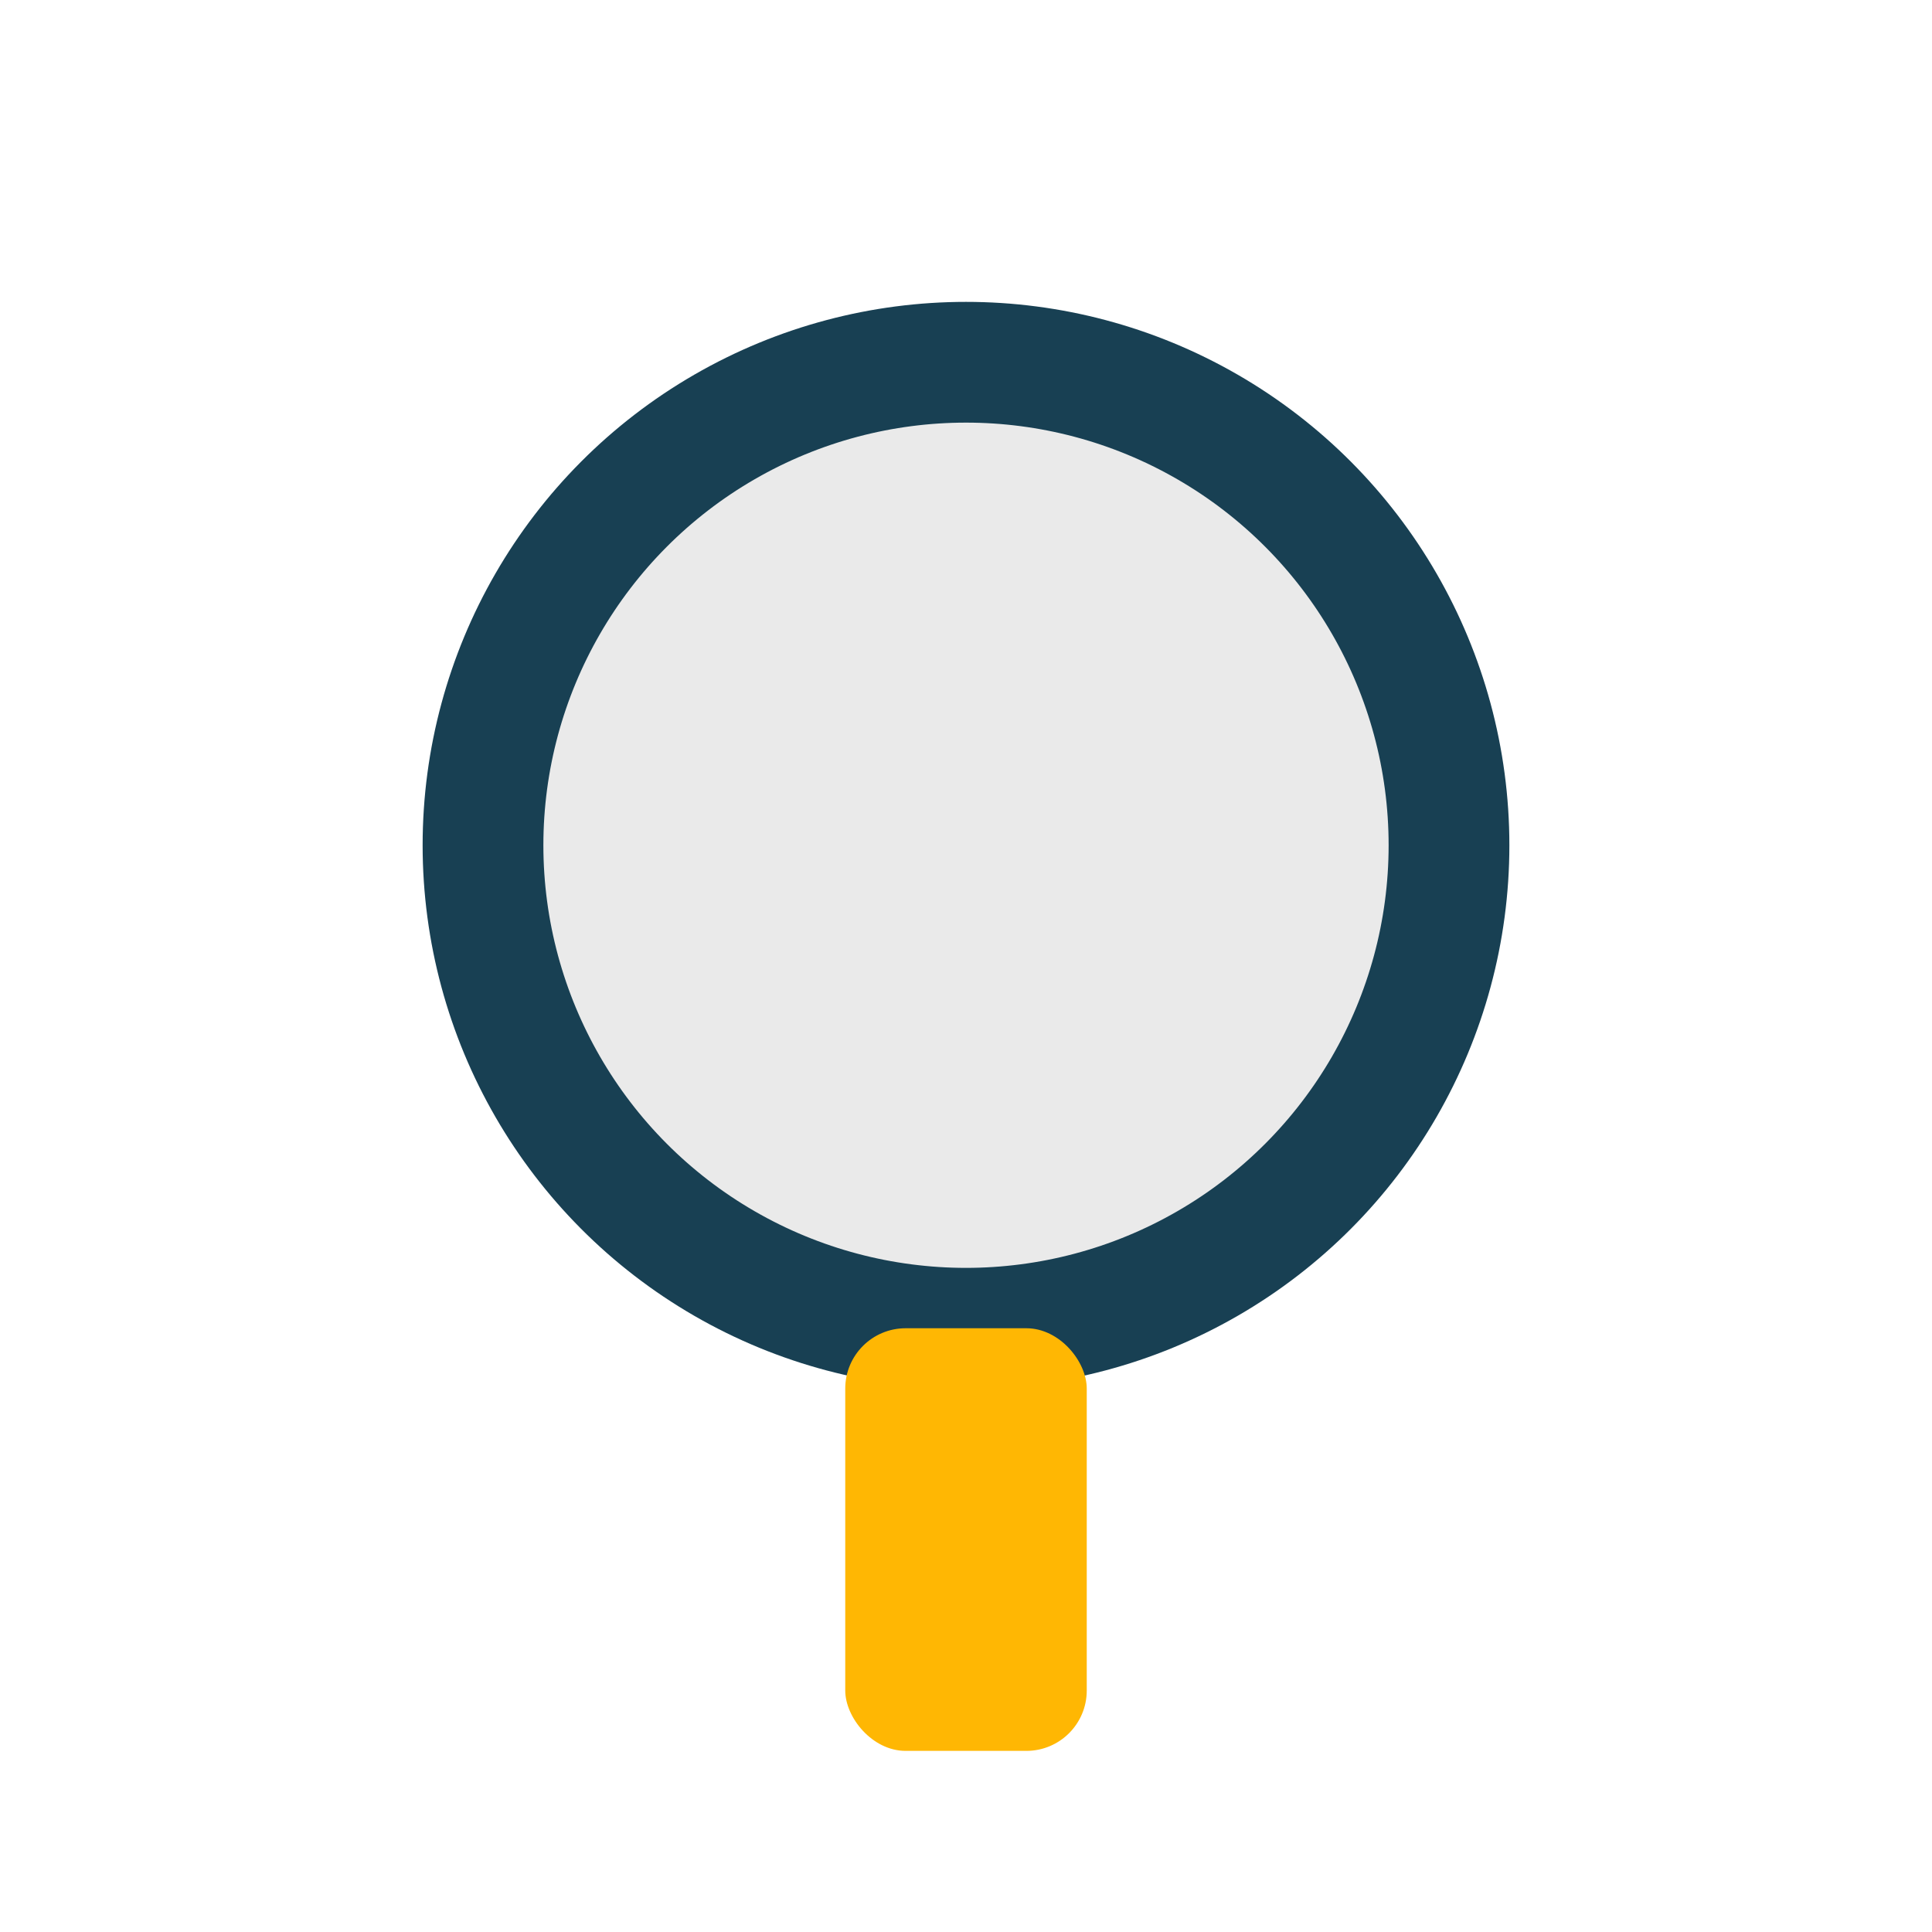 <?xml version="1.0" encoding="UTF-8"?>
<svg xmlns="http://www.w3.org/2000/svg" width="32" height="32" viewBox="0 0 32 32"><circle cx="16" cy="14" r="8" fill="#EAEAEA" stroke="#184053" stroke-width="2"/><rect x="14" y="22" width="4" height="7" rx="1" fill="#FFB703"/></svg>